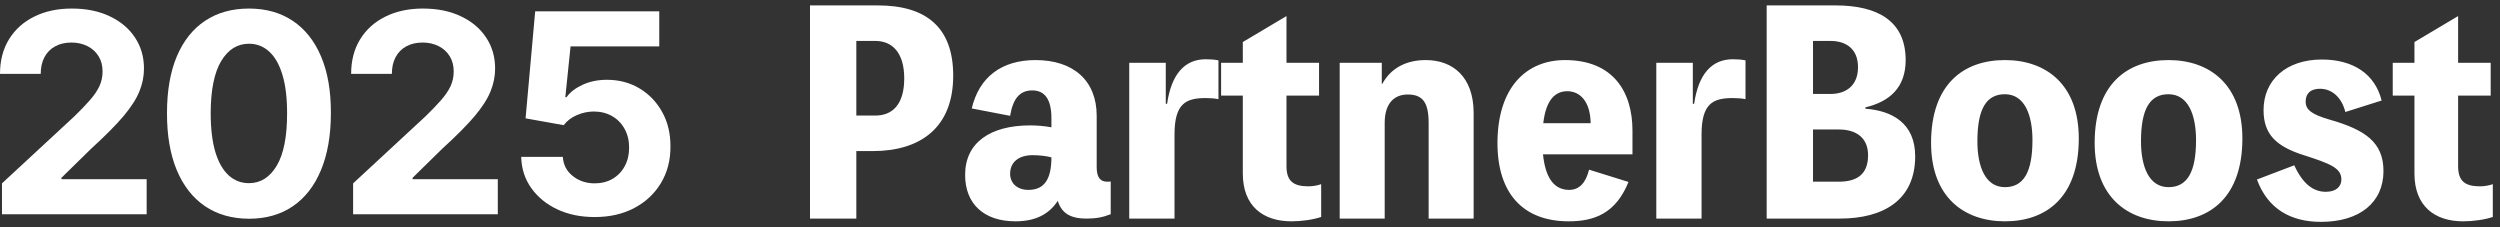 <svg width="231" height="21" viewBox="0 0 231 21" fill="none" xmlns="http://www.w3.org/2000/svg">
<rect x="0" y="0" width="231" height="21" fill="#333333" stroke="none"/>
<path d="M54.945 20.055C53.651 20.055 52.497 19.816 51.484 19.34C50.477 18.864 49.677 18.208 49.085 17.372C48.493 16.535 48.185 15.577 48.16 14.497H52.006C52.049 15.223 52.354 15.812 52.922 16.264C53.489 16.715 54.164 16.941 54.945 16.941C55.568 16.941 56.117 16.804 56.593 16.529C57.075 16.248 57.451 15.861 57.719 15.366C57.994 14.866 58.131 14.292 58.131 13.645C58.131 12.986 57.991 12.406 57.71 11.905C57.435 11.405 57.054 11.014 56.566 10.733C56.077 10.453 55.519 10.309 54.89 10.303C54.341 10.303 53.807 10.416 53.288 10.642C52.775 10.868 52.375 11.176 52.088 11.566L48.563 10.935L49.451 1.046H60.915V4.287H52.72L52.235 8.984H52.345C52.674 8.521 53.172 8.136 53.837 7.831C54.502 7.526 55.247 7.373 56.071 7.373C57.2 7.373 58.208 7.638 59.093 8.17C59.978 8.701 60.677 9.43 61.19 10.358C61.702 11.28 61.956 12.342 61.95 13.544C61.956 14.808 61.663 15.931 61.071 16.914C60.485 17.89 59.664 18.66 58.608 19.221C57.558 19.777 56.337 20.055 54.945 20.055Z" fill="white"/>
<path d="M32.628 19.799V16.942L39.303 10.761C39.871 10.212 40.347 9.717 40.732 9.278C41.123 8.838 41.419 8.408 41.62 7.987C41.821 7.56 41.922 7.099 41.922 6.604C41.922 6.055 41.797 5.582 41.547 5.185C41.296 4.782 40.955 4.474 40.521 4.26C40.088 4.041 39.596 3.931 39.047 3.931C38.473 3.931 37.973 4.047 37.545 4.279C37.118 4.511 36.788 4.843 36.556 5.277C36.325 5.71 36.209 6.226 36.209 6.824H32.445C32.445 5.597 32.723 4.532 33.279 3.629C33.834 2.725 34.612 2.026 35.613 1.532C36.614 1.037 37.768 0.79 39.075 0.79C40.417 0.79 41.586 1.028 42.581 1.504C43.583 1.974 44.361 2.627 44.916 3.464C45.472 4.3 45.749 5.258 45.749 6.339C45.749 7.047 45.609 7.746 45.328 8.436C45.054 9.125 44.562 9.891 43.854 10.734C43.146 11.57 42.148 12.574 40.86 13.746L38.122 16.429V16.557H45.997V19.799H32.628Z" fill="white"/>
<path d="M23.002 20.211C21.427 20.204 20.072 19.817 18.937 19.048C17.807 18.279 16.938 17.165 16.327 15.706C15.723 14.247 15.424 12.492 15.43 10.441C15.43 8.396 15.732 6.653 16.336 5.213C16.947 3.772 17.817 2.676 18.946 1.925C20.081 1.169 21.433 0.79 23.002 0.79C24.571 0.79 25.92 1.169 27.049 1.925C28.185 2.682 29.058 3.781 29.668 5.222C30.278 6.656 30.581 8.396 30.574 10.441C30.574 12.498 30.269 14.256 29.659 15.715C29.054 17.174 28.188 18.288 27.058 19.057C25.929 19.826 24.577 20.211 23.002 20.211ZM23.002 16.924C24.076 16.924 24.934 16.383 25.575 15.303C26.216 14.222 26.533 12.602 26.527 10.441C26.527 9.019 26.381 7.834 26.088 6.888C25.801 5.942 25.392 5.231 24.861 4.755C24.336 4.279 23.716 4.041 23.002 4.041C21.934 4.041 21.079 4.575 20.438 5.643C19.797 6.711 19.474 8.31 19.468 10.441C19.468 11.881 19.611 13.084 19.898 14.048C20.191 15.007 20.603 15.727 21.134 16.209C21.665 16.686 22.288 16.924 23.002 16.924Z" fill="white"/>
<path d="M0.183 19.799V16.942L6.858 10.761C7.426 10.212 7.902 9.717 8.286 9.278C8.677 8.838 8.973 8.408 9.175 7.987C9.376 7.56 9.477 7.099 9.477 6.604C9.477 6.055 9.352 5.582 9.101 5.185C8.851 4.782 8.509 4.474 8.076 4.26C7.643 4.041 7.151 3.931 6.602 3.931C6.028 3.931 5.527 4.047 5.1 4.279C4.673 4.511 4.343 4.843 4.111 5.277C3.879 5.71 3.763 6.226 3.763 6.824H0C0 5.597 0.278 4.532 0.833 3.629C1.389 2.725 2.167 2.026 3.168 1.532C4.169 1.037 5.323 0.79 6.629 0.79C7.972 0.79 9.141 1.028 10.136 1.504C11.137 1.974 11.915 2.627 12.471 3.464C13.026 4.3 13.304 5.258 13.304 6.339C13.304 7.047 13.164 7.746 12.883 8.436C12.608 9.125 12.117 9.891 11.409 10.734C10.701 11.57 9.703 12.574 8.415 13.746L5.677 16.429V16.557H13.551V19.799H0.183Z" fill="white"/>
<path d="M79.124 20.197V13.96H80.641C84.995 13.96 88.076 11.838 88.076 6.99C88.076 2.571 85.63 0.5 81.106 0.5H74.844V20.197H79.124ZM80.885 10.677H79.124V3.783H80.885C82.451 3.783 83.551 4.869 83.551 7.242C83.551 9.667 82.451 10.677 80.885 10.677ZM93.825 20.45C95.61 20.45 96.906 19.843 97.738 18.556C98.081 19.641 98.814 20.197 100.404 20.197C101.236 20.197 101.847 20.096 102.63 19.793V16.763C102.595 16.781 102.548 16.786 102.443 16.787L102.288 16.788C101.652 16.788 101.334 16.359 101.334 15.45V10.702C101.334 7.444 99.181 5.551 95.683 5.551C92.553 5.551 90.474 7.116 89.789 10.02L93.335 10.702C93.604 9.086 94.24 8.354 95.39 8.354C96.515 8.354 97.151 9.162 97.151 10.904V11.763C96.466 11.636 95.732 11.586 95.194 11.586C91.501 11.586 89.177 13.177 89.177 16.157C89.177 18.859 90.938 20.45 93.825 20.45ZM95.023 17.546C93.971 17.546 93.335 16.914 93.335 16.056C93.335 14.97 94.142 14.338 95.414 14.338C96.026 14.338 96.686 14.414 97.151 14.54C97.151 16.636 96.442 17.546 95.023 17.546ZM108.525 20.197V12.419C108.525 9.54 109.601 9.061 111.411 9.061C111.778 9.061 112.218 9.086 112.585 9.162V5.576C112.218 5.5 111.778 5.475 111.411 5.475C109.454 5.475 108.231 6.864 107.84 9.591H107.718V5.803H104.342V20.197H108.525ZM119.336 20.45C120.266 20.45 121.342 20.298 122.076 20.046V17.015C121.807 17.116 121.342 17.217 120.902 17.217C119.507 17.217 118.871 16.737 118.871 15.348V8.833H121.88V5.803H118.871V1.485L114.836 3.884V5.803H112.83V8.833H114.836V16.03C114.836 19.035 116.694 20.45 119.336 20.45ZM127.946 20.197V11.359C127.946 9.49 128.875 8.732 130.074 8.732C131.419 8.732 132.006 9.414 132.006 11.359V20.197H136.164V10.45C136.164 7.091 134.232 5.551 131.737 5.551C129.976 5.551 128.533 6.258 127.726 7.747H127.677V5.803H123.788V20.197H127.946ZM144.946 20.45C147.318 20.45 149.299 19.717 150.473 16.813L146.829 15.677C146.535 16.889 145.924 17.546 144.994 17.546C143.747 17.546 142.818 16.662 142.573 14.263H150.84V12.066C150.84 8.48 149.055 5.551 144.603 5.551C141.032 5.551 138.366 8.076 138.366 13.227C138.366 17.874 140.738 20.45 144.946 20.45ZM146.976 11.384H142.597C142.866 9.086 143.796 8.429 144.823 8.429C146.022 8.429 146.951 9.414 146.976 11.384ZM157.224 20.197V12.419C157.224 9.54 158.301 9.061 160.111 9.061C160.477 9.061 160.918 9.086 161.285 9.162V5.576C160.918 5.5 160.477 5.475 160.111 5.475C158.154 5.475 156.931 6.864 156.539 9.591H156.417V5.803H153.042V20.197H157.224ZM169.992 20.197C174.077 20.197 176.963 18.454 176.963 14.439C176.963 11.333 174.762 10.222 172.365 10.046V9.919C174.615 9.389 176.083 8.076 176.083 5.551C176.083 1.939 173.49 0.5 169.601 0.5H163.241V20.197H169.992ZM169.136 8.682H167.522V3.783H169.136C170.579 3.783 171.68 4.515 171.68 6.207C171.68 7.949 170.53 8.682 169.136 8.682ZM169.895 16.788H167.522V11.965H169.919C171.533 11.965 172.61 12.748 172.61 14.338C172.61 16.157 171.533 16.788 169.895 16.788ZM185.255 20.45C189.12 20.45 192.08 18.177 192.08 12.798C192.08 7.798 189.047 5.551 185.255 5.551C181.391 5.551 178.431 7.823 178.431 13.202C178.431 18.202 181.464 20.45 185.255 20.45ZM185.255 17.293C183.445 17.293 182.711 15.399 182.711 13.05C182.711 10.046 183.543 8.707 185.255 8.707C187.065 8.707 187.799 10.601 187.799 12.95C187.799 15.929 186.967 17.293 185.255 17.293ZM200.371 20.45C204.236 20.45 207.196 18.177 207.196 12.798C207.196 7.798 204.163 5.551 200.371 5.551C196.507 5.551 193.547 7.823 193.547 13.202C193.547 18.202 196.58 20.45 200.371 20.45ZM200.371 17.293C198.561 17.293 197.828 15.399 197.828 13.05C197.828 10.046 198.659 8.707 200.371 8.707C202.181 8.707 202.915 10.601 202.915 12.95C202.915 15.929 202.084 17.293 200.371 17.293ZM214.46 20.5C218.031 20.5 220.233 18.707 220.233 15.803C220.233 13.152 218.545 11.99 215.267 11.056C213.604 10.576 213.042 10.146 213.042 9.389C213.042 8.631 213.506 8.202 214.362 8.202C215.463 8.202 216.368 8.985 216.711 10.348L220.062 9.288C219.45 6.838 217.444 5.5 214.534 5.5C211.256 5.5 209.152 7.394 209.152 10.172C209.152 12.419 210.327 13.53 212.87 14.338C215.316 15.121 216.344 15.525 216.344 16.586C216.344 17.242 215.854 17.722 214.901 17.722C213.751 17.722 212.773 16.99 211.99 15.273L208.541 16.586C209.544 19.313 211.672 20.5 214.46 20.5ZM227.595 20.45C228.525 20.45 229.601 20.298 230.335 20.046V17.015C230.066 17.116 229.601 17.217 229.161 17.217C227.766 17.217 227.13 16.737 227.13 15.348V8.833H230.139V5.803H227.13V1.485L223.095 3.884V5.803H221.089V8.833H223.095V16.03C223.095 19.035 224.953 20.45 227.595 20.45Z" fill="white"/>
</svg>
